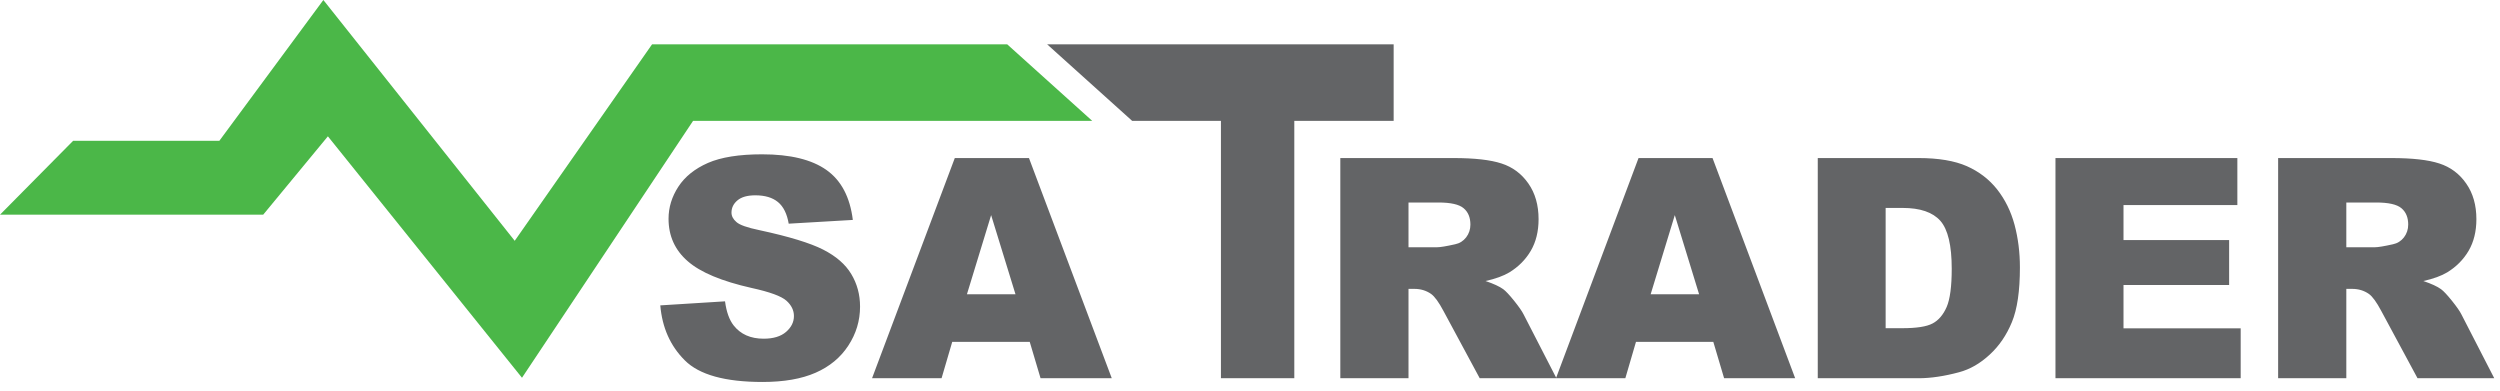 <?xml version="1.0" encoding="UTF-8" standalone="no"?>
<!DOCTYPE svg PUBLIC "-//W3C//DTD SVG 1.1//EN" "http://www.w3.org/Graphics/SVG/1.1/DTD/svg11.dtd">
<svg width="100%" height="100%" viewBox="0 0 230 36" version="1.1" xmlns="http://www.w3.org/2000/svg" xmlns:xlink="http://www.w3.org/1999/xlink" xml:space="preserve" xmlns:serif="http://www.serif.com/" style="fill-rule:evenodd;clip-rule:evenodd;stroke-linejoin:round;stroke-miterlimit:2;">
    <g transform="matrix(1,0,0,1,-0.902,-0.485)">
        <path d="M0.902,20.237L7.629,13.439L21.083,13.438L30.651,0.485L48.256,22.639L60.892,4.563L93.565,4.563L101.389,11.607L64.663,11.607L48.925,35.239L31.068,13.026L25.115,20.237L0.902,20.237Z" style="fill:rgb(75,183,72);"/>
        <path d="M61.649,28.58L67.605,28.208C67.732,29.174 67.997,29.91 68.393,30.419C69.034,31.24 69.958,31.645 71.156,31.645C72.048,31.645 72.736,31.438 73.222,31.018C73.703,30.599 73.944,30.113 73.944,29.561C73.944,29.038 73.717,28.566 73.255,28.151C72.793,27.736 71.727,27.344 70.048,26.977C67.303,26.359 65.346,25.543 64.176,24.519C62.997,23.496 62.408,22.194 62.408,20.61C62.408,19.568 62.71,18.582 63.313,17.658C63.917,16.733 64.823,16.007 66.034,15.474C67.247,14.946 68.907,14.682 71.015,14.682C73.604,14.682 75.58,15.163 76.938,16.125C78.297,17.087 79.103,18.62 79.362,20.718L73.463,21.063C73.307,20.152 72.977,19.487 72.472,19.072C71.972,18.662 71.279,18.454 70.397,18.454C69.666,18.454 69.119,18.606 68.751,18.917C68.383,19.223 68.199,19.6 68.199,20.044C68.199,20.365 68.35,20.652 68.652,20.912C68.949,21.181 69.647,21.426 70.756,21.657C73.491,22.246 75.448,22.845 76.632,23.449C77.815,24.053 78.679,24.798 79.216,25.694C79.754,26.585 80.027,27.585 80.027,28.693C80.027,29.99 79.664,31.188 78.947,32.282C78.23,33.381 77.226,34.211 75.934,34.777C74.646,35.343 73.019,35.626 71.057,35.626C67.614,35.626 65.228,34.966 63.903,33.636C62.573,32.31 61.823,30.627 61.649,28.58ZM124.211,35.282L124.211,15.026L134.621,15.026C136.55,15.026 138.028,15.191 139.044,15.526C140.065,15.856 140.889,16.469 141.515,17.37C142.141,18.266 142.451,19.36 142.451,20.648C142.451,21.775 142.212,22.742 141.736,23.557C141.256,24.373 140.597,25.034 139.764,25.543C139.228,25.864 138.498,26.132 137.572,26.34C138.315,26.59 138.856,26.84 139.2,27.09C139.425,27.255 139.76,27.609 140.197,28.151C140.635,28.698 140.927,29.113 141.073,29.41L144.094,35.282L137.035,35.282L133.699,29.089C133.275,28.292 132.898,27.769 132.564,27.528C132.117,27.217 131.604,27.062 131.035,27.062L130.484,27.062L130.484,35.282L124.211,35.282ZM130.484,23.232L133.12,23.232C133.402,23.232 133.953,23.142 134.771,22.958C135.186,22.874 135.524,22.661 135.788,22.322C136.047,21.982 136.179,21.591 136.179,21.147C136.179,20.492 135.971,19.992 135.557,19.643C135.143,19.289 134.367,19.115 133.228,19.115L130.484,19.115L130.484,23.232ZM158.527,31.938L151.412,31.938L150.433,35.282L144.052,35.282L151.647,15.026L158.456,15.026L166.057,35.282L159.52,35.282L158.527,31.938ZM157.219,27.557L154.984,20.275L152.762,27.557L157.219,27.557ZM168.136,15.026L177.416,15.026C179.242,15.026 180.72,15.276 181.85,15.771C182.974,16.271 183.906,16.983 184.64,17.912C185.374,18.846 185.906,19.926 186.24,21.162C186.569,22.397 186.734,23.704 186.734,25.086C186.734,27.25 186.49,28.929 185.996,30.122C185.506,31.316 184.824,32.315 183.948,33.117C183.078,33.923 182.141,34.461 181.139,34.73C179.769,35.098 178.527,35.282 177.416,35.282L168.136,35.282L168.136,15.026ZM174.381,19.615L174.381,30.679L175.911,30.679C177.219,30.679 178.146,30.537 178.697,30.245C179.247,29.957 179.68,29.448 179.996,28.726C180.306,28.005 180.461,26.831 180.461,25.208C180.461,23.062 180.113,21.596 179.417,20.803C178.715,20.011 177.558,19.615 175.939,19.615L174.381,19.615ZM190.005,15.026L206.739,15.026L206.739,19.351L196.264,19.351L196.264,22.572L205.982,22.572L205.982,26.703L196.264,26.703L196.264,30.693L207.045,30.693L207.045,35.282L190.005,35.282L190.005,15.026ZM210.49,35.282L210.49,15.026L220.899,15.026C222.829,15.026 224.307,15.191 225.323,15.526C226.344,15.856 227.168,16.469 227.793,17.37C228.42,18.266 228.73,19.36 228.73,20.648C228.73,21.775 228.49,22.742 228.015,23.557C227.535,24.373 226.876,25.034 226.043,25.543C225.507,25.864 224.777,26.132 223.85,26.34C224.594,26.59 225.135,26.84 225.478,27.09C225.704,27.255 226.039,27.609 226.476,28.151C226.914,28.698 227.206,29.113 227.352,29.41L230.373,35.282L223.314,35.282L219.977,29.089C219.553,28.292 219.177,27.769 218.843,27.528C218.396,27.217 217.883,27.062 217.313,27.062L216.763,27.062L216.763,35.282L210.49,35.282ZM216.763,23.232L219.398,23.232C219.68,23.232 220.231,23.142 221.05,22.958C221.464,22.874 221.803,22.661 222.067,22.322C222.325,21.982 222.457,21.591 222.457,21.147C222.457,20.492 222.25,19.992 221.836,19.643C221.422,19.289 220.645,19.115 219.507,19.115L216.763,19.115L216.763,23.232ZM119.978,11.607L119.978,35.282L113.228,35.282L113.228,11.607L105.063,11.607L97.239,4.563L129.118,4.563L129.118,11.607L119.978,11.607ZM95.638,31.938L88.507,31.938L87.526,35.282L81.131,35.282L88.743,15.026L95.567,15.026L103.184,35.282L96.633,35.282L95.638,31.938ZM94.327,27.557L92.086,20.275L89.86,27.557L94.327,27.557Z" style="fill:rgb(99,100,102);fill-rule:nonzero;"/>
    </g>
</svg>
